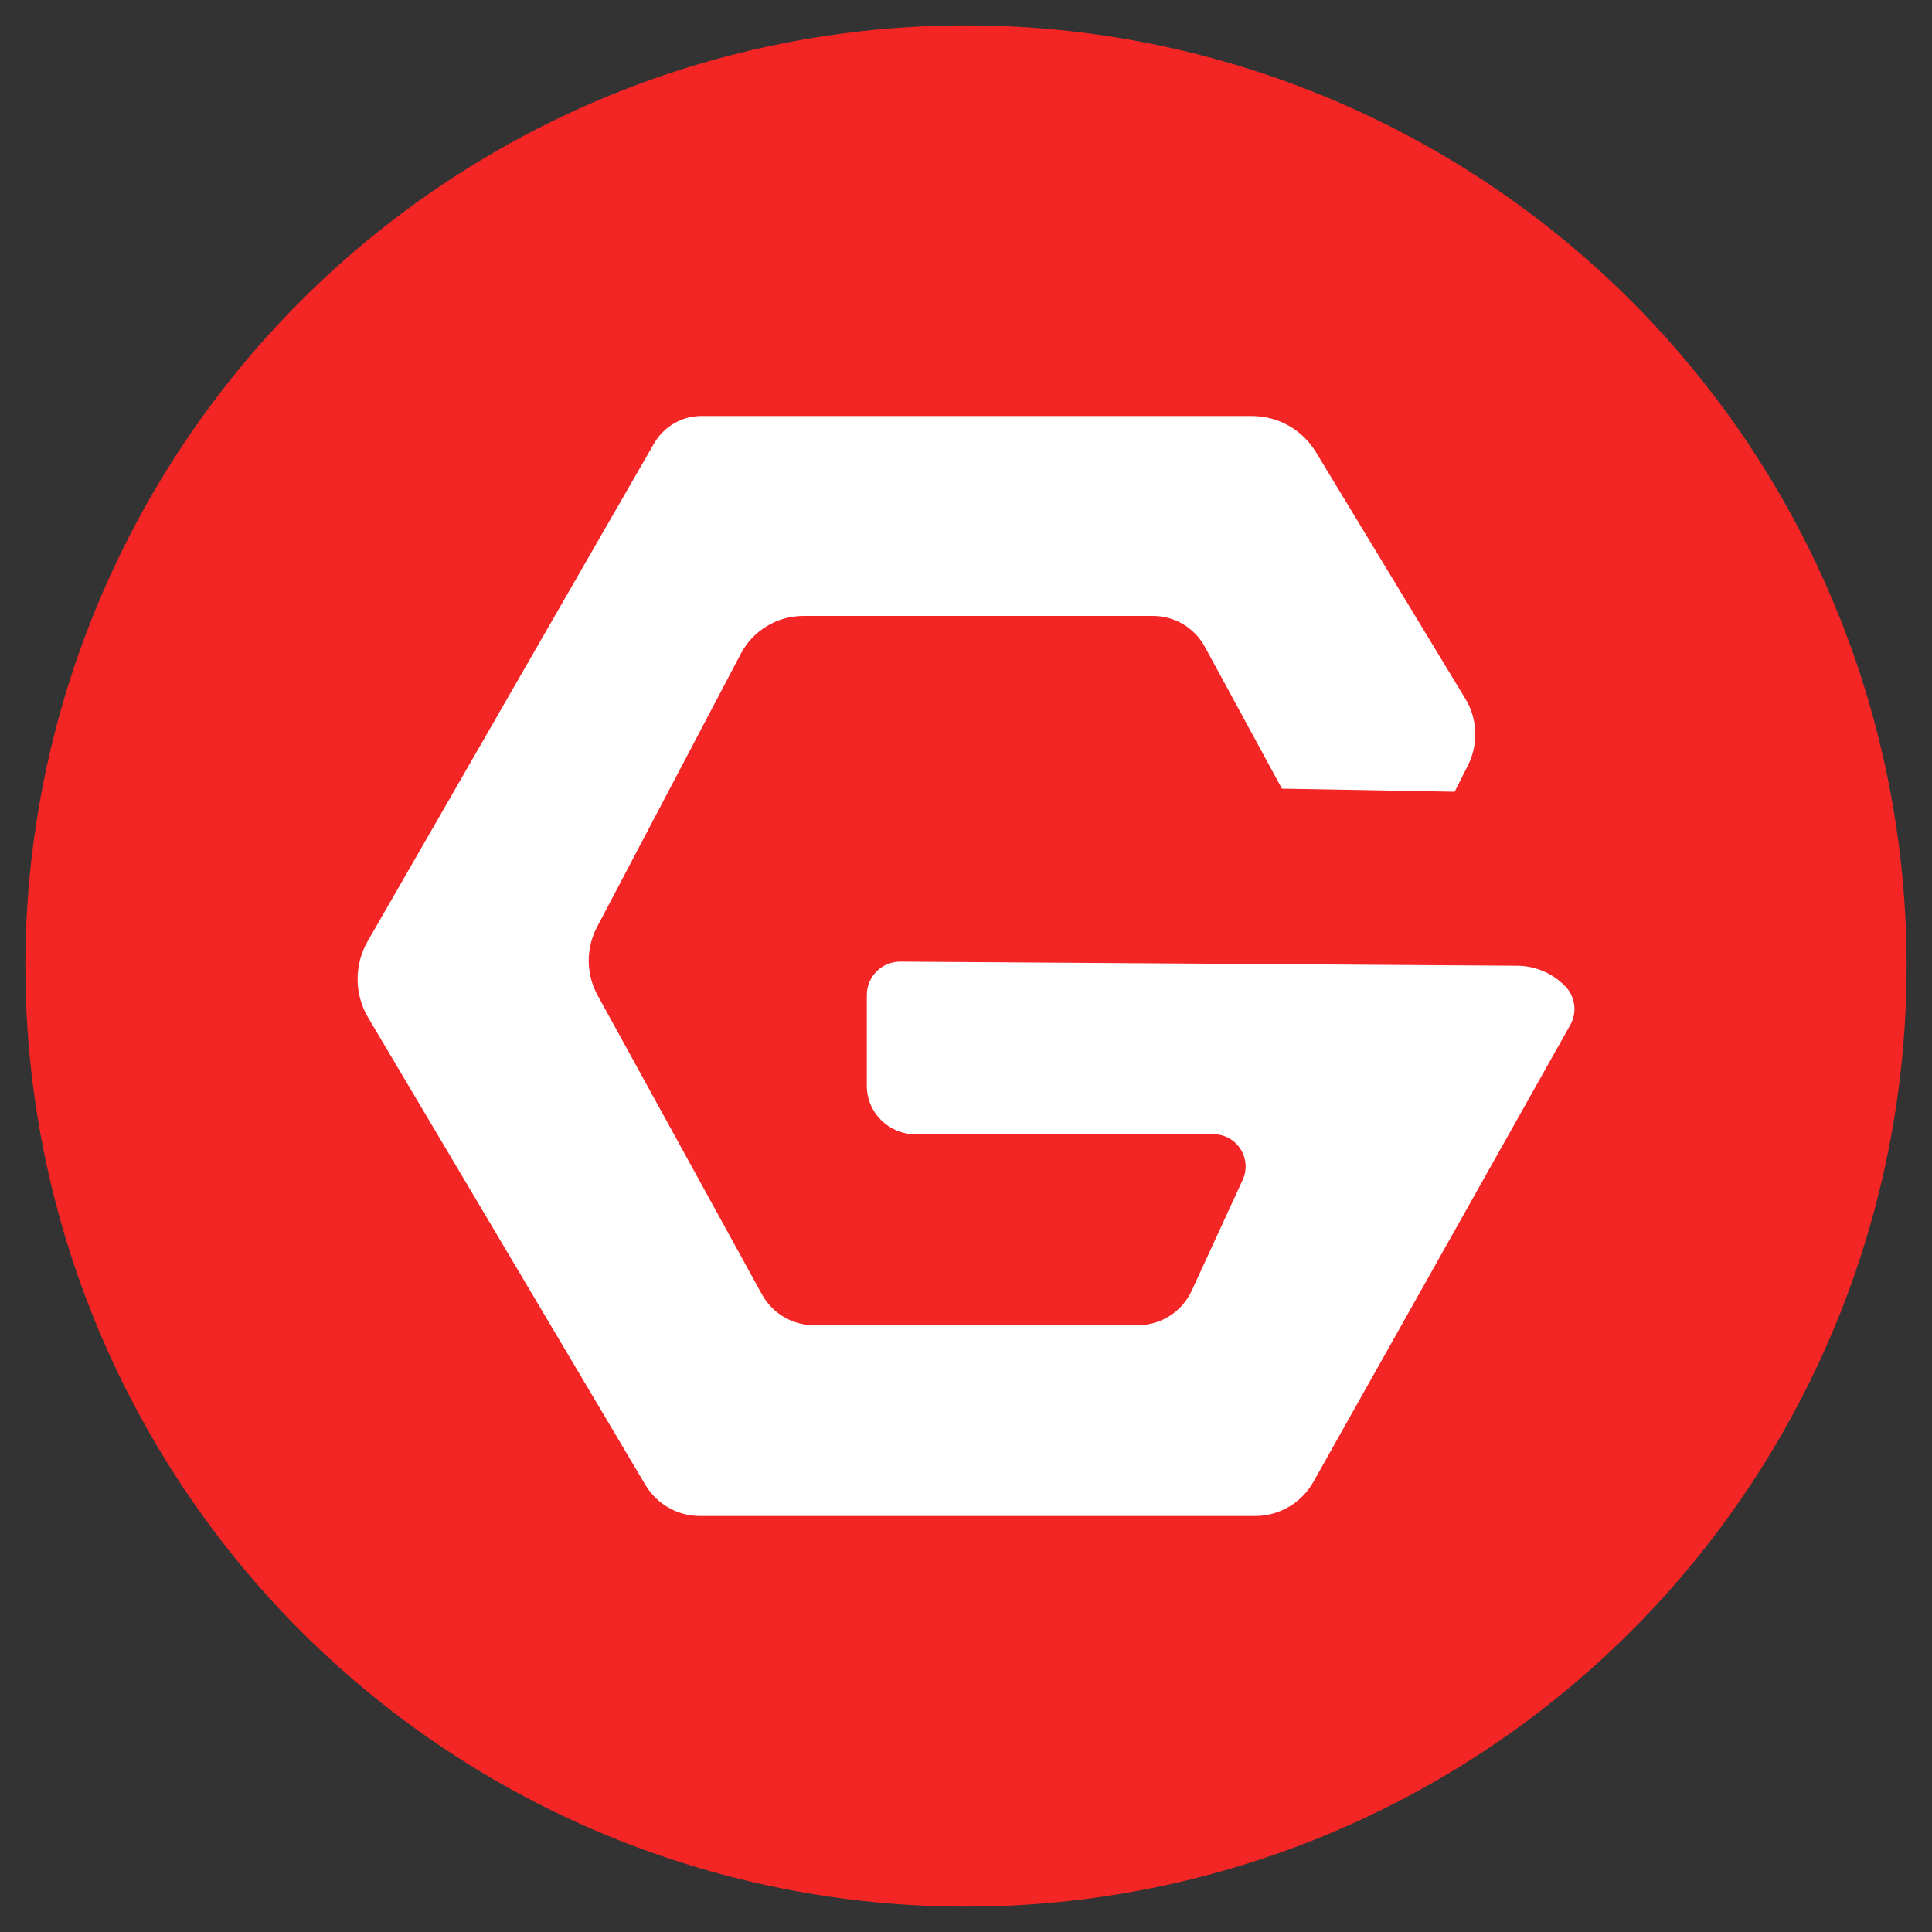 <?xml version="1.0" encoding="utf-8"?>
<!-- Generator: Adobe Illustrator 24.0.1, SVG Export Plug-In . SVG Version: 6.00 Build 0)  -->
<svg version="1.1" xmlns="http://www.w3.org/2000/svg" xmlns:xlink="http://www.w3.org/1999/xlink" x="0px" y="0px"
	 viewBox="0 0 150 150" style="enable-background:new 0 0 150 150;" xml:space="preserve">
<rect x="0" y="0" width="150" height="150" fill="#333333" stroke="none"/>
<style type="text/css">
	.st0{fill:#F32525;}
	.st1{display:none;}
	.st2{display:inline;fill:none;stroke:#FFFFFF;stroke-miterlimit:10;}
	.st3{display:inline;fill:#F32525;}
	.st4{fill:#FFFFFF;}
</style>
<g id="Layer_2">
	<circle class="st0" cx="75" cy="75" r="73.03"/>
</g>
<g id="Layer_1">
</g>
<g id="Layer_3" class="st1">
	<circle class="st2" cx="75" cy="75" r="48"/>
	<path class="st3" d="M81.61,107.33c0,0,9.33,2.69,25.73,1.22c0,0-9.32,8.08-22.54,4.9C84.8,113.45,81.61,114.18,81.61,107.33z"/>
</g>
<g id="Layer_4">
	<path class="st4" d="M67.3,77.25v7.05c0,2.08,1.69,3.76,3.76,3.76h23.15c1.82,0,3.03,1.89,2.27,3.55l-3.95,8.59
		c-0.75,1.64-2.39,2.69-4.2,2.69H63.2c-1.68,0-3.23-0.92-4.04-2.39L46.4,77.28c-0.91-1.65-0.92-3.64-0.05-5.3l11.17-21.23
		c0.95-1.8,2.82-2.93,4.86-2.93h27.14c1.68,0,3.22,0.92,4.02,2.39l5.99,11.02l13.41,0.24l1.04-2.07c0.82-1.64,0.74-3.58-0.21-5.15
		l-11.61-19.16c-1.05-1.73-2.93-2.79-4.96-2.79H54.46c-1.52,0-2.92,0.81-3.68,2.13L28.55,73.07c-1.06,1.85-1.05,4.12,0.04,5.95
		l21.52,36.27c0.89,1.49,2.49,2.41,4.23,2.41h43.12c1.86,0,3.58-1.01,4.5-2.63l19.96-35.5c0.54-0.97,0.39-2.18-0.38-2.98h0
		c-0.98-1.02-2.32-1.6-3.73-1.61l-47.9-0.32C68.47,74.65,67.3,75.81,67.3,77.25z"/>
</g>
</svg>
